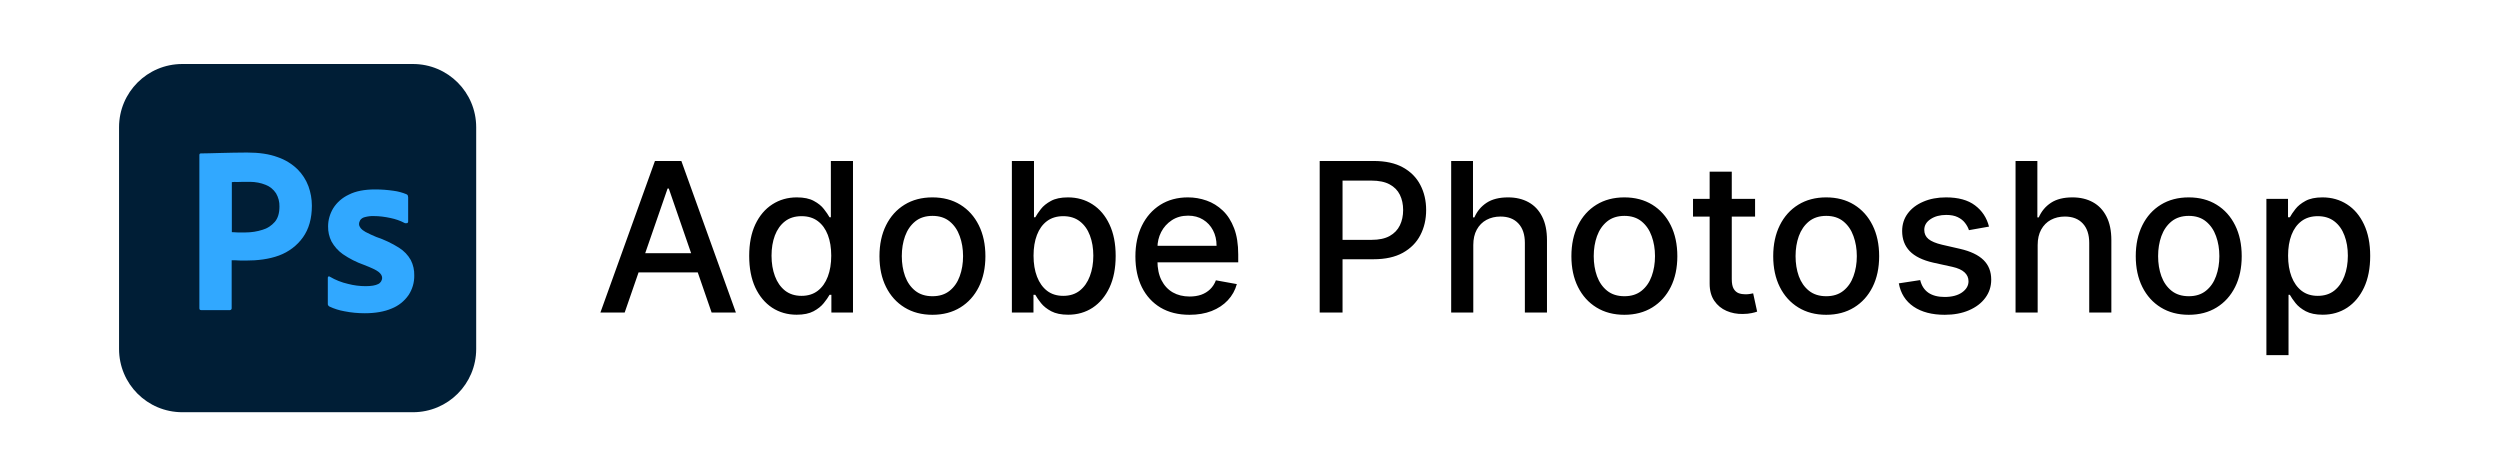 <?xml version="1.0" encoding="UTF-8"?> <svg xmlns="http://www.w3.org/2000/svg" width="168" height="32" viewBox="0 0 168 32" fill="none"><rect width="168" height="32" fill="white"></rect><path d="M41.979 21H40.348L44.012 10.818H45.787L49.451 21H47.82L44.942 12.668H44.862L41.979 21ZM42.252 17.013H47.542V18.305H42.252V17.013ZM53.538 21.149C52.921 21.149 52.371 20.992 51.887 20.677C51.407 20.359 51.029 19.906 50.754 19.32C50.482 18.73 50.346 18.022 50.346 17.197C50.346 16.371 50.483 15.665 50.758 15.079C51.037 14.492 51.418 14.043 51.902 13.732C52.386 13.42 52.934 13.264 53.548 13.264C54.022 13.264 54.403 13.344 54.691 13.503C54.983 13.659 55.208 13.841 55.367 14.05C55.53 14.258 55.656 14.443 55.745 14.602H55.834V10.818H57.321V21H55.869V19.812H55.745C55.656 19.974 55.526 20.16 55.357 20.369C55.191 20.577 54.963 20.76 54.671 20.916C54.38 21.071 54.002 21.149 53.538 21.149ZM53.866 19.881C54.293 19.881 54.655 19.769 54.95 19.543C55.248 19.315 55.473 18.998 55.626 18.594C55.782 18.189 55.859 17.719 55.859 17.182C55.859 16.651 55.783 16.188 55.631 15.79C55.478 15.392 55.255 15.082 54.959 14.86C54.664 14.638 54.3 14.527 53.866 14.527C53.418 14.527 53.045 14.643 52.747 14.875C52.449 15.107 52.224 15.424 52.071 15.825C51.922 16.226 51.847 16.678 51.847 17.182C51.847 17.692 51.923 18.151 52.076 18.559C52.228 18.967 52.454 19.29 52.752 19.528C53.054 19.764 53.425 19.881 53.866 19.881ZM62.659 21.154C61.943 21.154 61.319 20.99 60.785 20.662C60.251 20.334 59.837 19.875 59.542 19.285C59.247 18.695 59.1 18.005 59.1 17.217C59.1 16.424 59.247 15.732 59.542 15.139C59.837 14.545 60.251 14.085 60.785 13.756C61.319 13.428 61.943 13.264 62.659 13.264C63.375 13.264 64 13.428 64.534 13.756C65.067 14.085 65.481 14.545 65.776 15.139C66.071 15.732 66.219 16.424 66.219 17.217C66.219 18.005 66.071 18.695 65.776 19.285C65.481 19.875 65.067 20.334 64.534 20.662C64 20.99 63.375 21.154 62.659 21.154ZM62.664 19.906C63.128 19.906 63.513 19.784 63.818 19.538C64.123 19.293 64.348 18.967 64.494 18.559C64.643 18.151 64.718 17.702 64.718 17.212C64.718 16.724 64.643 16.277 64.494 15.869C64.348 15.458 64.123 15.129 63.818 14.88C63.513 14.631 63.128 14.507 62.664 14.507C62.197 14.507 61.809 14.631 61.501 14.88C61.196 15.129 60.969 15.458 60.82 15.869C60.674 16.277 60.601 16.724 60.601 17.212C60.601 17.702 60.674 18.151 60.82 18.559C60.969 18.967 61.196 19.293 61.501 19.538C61.809 19.784 62.197 19.906 62.664 19.906ZM67.998 21V10.818H69.484V14.602H69.573C69.66 14.443 69.784 14.258 69.946 14.05C70.109 13.841 70.334 13.659 70.623 13.503C70.911 13.344 71.292 13.264 71.766 13.264C72.382 13.264 72.933 13.42 73.416 13.732C73.9 14.043 74.28 14.492 74.555 15.079C74.834 15.665 74.973 16.371 74.973 17.197C74.973 18.022 74.835 18.73 74.56 19.32C74.285 19.906 73.907 20.359 73.427 20.677C72.946 20.992 72.397 21.149 71.781 21.149C71.317 21.149 70.937 21.071 70.642 20.916C70.351 20.76 70.122 20.577 69.956 20.369C69.791 20.16 69.663 19.974 69.573 19.812H69.449V21H67.998ZM69.454 17.182C69.454 17.719 69.532 18.189 69.688 18.594C69.844 18.998 70.069 19.315 70.364 19.543C70.659 19.769 71.02 19.881 71.448 19.881C71.892 19.881 72.263 19.764 72.561 19.528C72.86 19.29 73.085 18.967 73.238 18.559C73.393 18.151 73.471 17.692 73.471 17.182C73.471 16.678 73.395 16.226 73.243 15.825C73.093 15.424 72.868 15.107 72.566 14.875C72.268 14.643 71.895 14.527 71.448 14.527C71.017 14.527 70.652 14.638 70.354 14.86C70.059 15.082 69.835 15.392 69.683 15.79C69.53 16.188 69.454 16.651 69.454 17.182ZM79.933 21.154C79.181 21.154 78.533 20.993 77.989 20.672C77.449 20.347 77.031 19.891 76.736 19.305C76.445 18.715 76.299 18.024 76.299 17.232C76.299 16.449 76.445 15.76 76.736 15.163C77.031 14.567 77.442 14.101 77.969 13.766C78.5 13.432 79.119 13.264 79.829 13.264C80.26 13.264 80.677 13.335 81.082 13.478C81.486 13.62 81.849 13.844 82.17 14.149C82.492 14.454 82.745 14.85 82.931 15.337C83.117 15.821 83.209 16.41 83.209 17.102V17.629H77.139V16.516H81.753C81.753 16.125 81.673 15.778 81.514 15.477C81.355 15.172 81.131 14.931 80.843 14.756C80.558 14.58 80.223 14.492 79.839 14.492C79.421 14.492 79.056 14.595 78.745 14.8C78.437 15.003 78.198 15.268 78.029 15.596C77.863 15.921 77.78 16.274 77.78 16.655V17.525C77.78 18.035 77.87 18.47 78.049 18.827C78.231 19.185 78.485 19.459 78.809 19.648C79.134 19.833 79.514 19.926 79.948 19.926C80.23 19.926 80.487 19.886 80.719 19.807C80.951 19.724 81.151 19.601 81.32 19.439C81.489 19.276 81.618 19.076 81.708 18.837L83.115 19.091C83.002 19.505 82.8 19.868 82.508 20.18C82.22 20.488 81.857 20.728 81.42 20.901C80.985 21.07 80.49 21.154 79.933 21.154ZM88.683 21V10.818H92.312C93.105 10.818 93.761 10.962 94.281 11.251C94.801 11.539 95.191 11.934 95.449 12.434C95.708 12.931 95.837 13.491 95.837 14.114C95.837 14.741 95.706 15.304 95.444 15.805C95.186 16.302 94.795 16.696 94.271 16.988C93.751 17.276 93.096 17.421 92.307 17.421H89.812V16.118H92.168C92.669 16.118 93.075 16.032 93.386 15.859C93.698 15.684 93.926 15.445 94.072 15.143C94.218 14.842 94.291 14.499 94.291 14.114C94.291 13.73 94.218 13.389 94.072 13.09C93.926 12.792 93.696 12.558 93.381 12.389C93.07 12.22 92.659 12.136 92.148 12.136H90.219V21H88.683ZM99.005 16.466V21H97.519V10.818H98.985V14.607H99.08C99.259 14.195 99.532 13.869 99.9 13.627C100.268 13.385 100.749 13.264 101.342 13.264C101.866 13.264 102.323 13.372 102.714 13.587C103.109 13.803 103.413 14.124 103.629 14.552C103.848 14.976 103.957 15.506 103.957 16.143V21H102.471V16.322C102.471 15.762 102.326 15.327 102.038 15.019C101.75 14.708 101.349 14.552 100.835 14.552C100.484 14.552 100.169 14.626 99.89 14.776C99.615 14.925 99.398 15.143 99.239 15.432C99.083 15.717 99.005 16.062 99.005 16.466ZM109.157 21.154C108.441 21.154 107.817 20.99 107.283 20.662C106.749 20.334 106.335 19.875 106.04 19.285C105.745 18.695 105.598 18.005 105.598 17.217C105.598 16.424 105.745 15.732 106.04 15.139C106.335 14.545 106.749 14.085 107.283 13.756C107.817 13.428 108.441 13.264 109.157 13.264C109.873 13.264 110.498 13.428 111.032 13.756C111.565 14.085 111.98 14.545 112.275 15.139C112.569 15.732 112.717 16.424 112.717 17.217C112.717 18.005 112.569 18.695 112.275 19.285C111.98 19.875 111.565 20.334 111.032 20.662C110.498 20.99 109.873 21.154 109.157 21.154ZM109.162 19.906C109.626 19.906 110.011 19.784 110.316 19.538C110.621 19.293 110.846 18.967 110.992 18.559C111.141 18.151 111.216 17.702 111.216 17.212C111.216 16.724 111.141 16.277 110.992 15.869C110.846 15.458 110.621 15.129 110.316 14.88C110.011 14.631 109.626 14.507 109.162 14.507C108.695 14.507 108.307 14.631 107.999 14.88C107.694 15.129 107.467 15.458 107.318 15.869C107.172 16.277 107.099 16.724 107.099 17.212C107.099 17.702 107.172 18.151 107.318 18.559C107.467 18.967 107.694 19.293 107.999 19.538C108.307 19.784 108.695 19.906 109.162 19.906ZM117.941 13.364V14.557H113.77V13.364H117.941ZM114.888 11.534H116.375V18.758C116.375 19.046 116.418 19.263 116.504 19.409C116.59 19.552 116.701 19.649 116.837 19.702C116.976 19.752 117.127 19.777 117.29 19.777C117.409 19.777 117.513 19.769 117.603 19.752C117.692 19.736 117.762 19.722 117.812 19.712L118.08 20.94C117.994 20.974 117.871 21.007 117.712 21.04C117.553 21.076 117.354 21.096 117.116 21.099C116.724 21.106 116.36 21.037 116.022 20.891C115.684 20.745 115.41 20.519 115.202 20.215C114.993 19.91 114.888 19.527 114.888 19.066V11.534ZM122.72 21.154C122.004 21.154 121.379 20.99 120.846 20.662C120.312 20.334 119.898 19.875 119.603 19.285C119.308 18.695 119.16 18.005 119.16 17.217C119.16 16.424 119.308 15.732 119.603 15.139C119.898 14.545 120.312 14.085 120.846 13.756C121.379 13.428 122.004 13.264 122.72 13.264C123.436 13.264 124.06 13.428 124.594 13.756C125.128 14.085 125.542 14.545 125.837 15.139C126.132 15.732 126.279 16.424 126.279 17.217C126.279 18.005 126.132 18.695 125.837 19.285C125.542 19.875 125.128 20.334 124.594 20.662C124.06 20.99 123.436 21.154 122.72 21.154ZM122.725 19.906C123.189 19.906 123.573 19.784 123.878 19.538C124.183 19.293 124.408 18.967 124.554 18.559C124.703 18.151 124.778 17.702 124.778 17.212C124.778 16.724 124.703 16.277 124.554 15.869C124.408 15.458 124.183 15.129 123.878 14.88C123.573 14.631 123.189 14.507 122.725 14.507C122.257 14.507 121.87 14.631 121.561 14.88C121.257 15.129 121.029 15.458 120.88 15.869C120.734 16.277 120.662 16.724 120.662 17.212C120.662 17.702 120.734 18.151 120.88 18.559C121.029 18.967 121.257 19.293 121.561 19.538C121.87 19.784 122.257 19.906 122.725 19.906ZM133.661 15.228L132.314 15.467C132.257 15.294 132.168 15.13 132.045 14.974C131.926 14.819 131.764 14.691 131.558 14.592C131.353 14.492 131.096 14.443 130.787 14.443C130.367 14.443 130.015 14.537 129.733 14.726C129.452 14.912 129.311 15.152 129.311 15.447C129.311 15.702 129.405 15.907 129.594 16.063C129.783 16.219 130.088 16.347 130.509 16.446L131.722 16.724C132.425 16.887 132.948 17.137 133.293 17.475C133.638 17.813 133.81 18.252 133.81 18.793C133.81 19.25 133.678 19.658 133.412 20.016C133.151 20.37 132.784 20.649 132.314 20.851C131.846 21.053 131.305 21.154 130.688 21.154C129.833 21.154 129.135 20.972 128.595 20.607C128.055 20.239 127.723 19.717 127.601 19.041L129.037 18.822C129.127 19.197 129.311 19.48 129.589 19.673C129.868 19.861 130.231 19.956 130.678 19.956C131.165 19.956 131.555 19.855 131.846 19.653C132.138 19.447 132.284 19.197 132.284 18.902C132.284 18.663 132.194 18.463 132.015 18.3C131.84 18.138 131.57 18.015 131.205 17.933L129.912 17.649C129.2 17.487 128.673 17.228 128.331 16.874C127.993 16.519 127.824 16.07 127.824 15.526C127.824 15.075 127.95 14.681 128.202 14.343C128.454 14.005 128.802 13.742 129.246 13.553C129.69 13.36 130.199 13.264 130.773 13.264C131.598 13.264 132.247 13.443 132.721 13.801C133.195 14.156 133.509 14.631 133.661 15.228ZM136.931 16.466V21H135.445V10.818H136.911V14.607H137.006C137.185 14.195 137.458 13.869 137.826 13.627C138.194 13.385 138.674 13.264 139.268 13.264C139.791 13.264 140.249 13.372 140.64 13.587C141.034 13.803 141.339 14.124 141.555 14.552C141.773 14.976 141.883 15.506 141.883 16.143V21H140.396V16.322C140.396 15.762 140.252 15.327 139.964 15.019C139.675 14.708 139.274 14.552 138.761 14.552C138.409 14.552 138.094 14.626 137.816 14.776C137.541 14.925 137.324 15.143 137.165 15.432C137.009 15.717 136.931 16.062 136.931 16.466ZM147.083 21.154C146.367 21.154 145.742 20.99 145.209 20.662C144.675 20.334 144.261 19.875 143.966 19.285C143.671 18.695 143.523 18.005 143.523 17.217C143.523 16.424 143.671 15.732 143.966 15.139C144.261 14.545 144.675 14.085 145.209 13.756C145.742 13.428 146.367 13.264 147.083 13.264C147.799 13.264 148.424 13.428 148.957 13.756C149.491 14.085 149.905 14.545 150.2 15.139C150.495 15.732 150.643 16.424 150.643 17.217C150.643 18.005 150.495 18.695 150.2 19.285C149.905 19.875 149.491 20.334 148.957 20.662C148.424 20.99 147.799 21.154 147.083 21.154ZM147.088 19.906C147.552 19.906 147.937 19.784 148.241 19.538C148.546 19.293 148.772 18.967 148.918 18.559C149.067 18.151 149.141 17.702 149.141 17.212C149.141 16.724 149.067 16.277 148.918 15.869C148.772 15.458 148.546 15.129 148.241 14.88C147.937 14.631 147.552 14.507 147.088 14.507C146.621 14.507 146.233 14.631 145.925 14.88C145.62 15.129 145.393 15.458 145.244 15.869C145.098 16.277 145.025 16.724 145.025 17.212C145.025 17.702 145.098 18.151 145.244 18.559C145.393 18.967 145.62 19.293 145.925 19.538C146.233 19.784 146.621 19.906 147.088 19.906ZM152.302 23.864V13.364H153.754V14.602H153.878C153.964 14.443 154.088 14.258 154.251 14.05C154.413 13.841 154.639 13.659 154.927 13.503C155.215 13.344 155.597 13.264 156.07 13.264C156.687 13.264 157.237 13.42 157.721 13.732C158.205 14.043 158.584 14.492 158.86 15.079C159.138 15.665 159.277 16.371 159.277 17.197C159.277 18.022 159.14 18.73 158.865 19.32C158.589 19.906 158.212 20.359 157.731 20.677C157.25 20.992 156.702 21.149 156.085 21.149C155.621 21.149 155.242 21.071 154.947 20.916C154.655 20.76 154.427 20.577 154.261 20.369C154.095 20.16 153.968 19.974 153.878 19.812H153.789V23.864H152.302ZM153.759 17.182C153.759 17.719 153.837 18.189 153.992 18.594C154.148 18.998 154.374 19.315 154.669 19.543C154.963 19.769 155.325 19.881 155.752 19.881C156.196 19.881 156.568 19.764 156.866 19.528C157.164 19.29 157.39 18.967 157.542 18.559C157.698 18.151 157.776 17.692 157.776 17.182C157.776 16.678 157.7 16.226 157.547 15.825C157.398 15.424 157.173 15.107 156.871 14.875C156.573 14.643 156.2 14.527 155.752 14.527C155.321 14.527 154.957 14.638 154.659 14.86C154.364 15.082 154.14 15.392 153.987 15.79C153.835 16.188 153.759 16.651 153.759 17.182Z" fill="black"></path><g clip-path="url(#clip0_1184_307)"><path d="M12.25 4.301H27.75C30.1 4.301 32 6.201 32 8.551V23.451C32 25.801 30.1 27.701 27.75 27.701H12.25C9.9 27.701 8 25.801 8 23.451V8.551C8 6.201 9.9 4.301 12.25 4.301Z" fill="#001E36"></path><path d="M16.599 10.25C16.299 10.25 15.998 10.25 15.689 10.26C15.378 10.27 15.088 10.27 14.818 10.28C14.548 10.29 14.298 10.29 14.058 10.3C13.828 10.31 13.668 10.31 13.498 10.31C13.428 10.31 13.398 10.35 13.398 10.42V20.71C13.398 20.8 13.438 20.84 13.518 20.84H15.459C15.528 20.83 15.579 20.77 15.568 20.7V17.49C15.758 17.49 15.898 17.49 15.998 17.5C16.098 17.51 16.258 17.51 16.498 17.51C17.319 17.51 18.069 17.42 18.748 17.17C19.398 16.93 19.959 16.51 20.358 15.95C20.758 15.39 20.958 14.68 20.958 13.82C20.958 13.37 20.879 12.94 20.729 12.52C20.57 12.092 20.321 11.703 19.998 11.38C19.618 11.011 19.16 10.73 18.658 10.56C18.098 10.35 17.418 10.25 16.599 10.25ZM16.822 12.22C17.178 12.226 17.525 12.289 17.848 12.42C18.138 12.53 18.378 12.73 18.549 12.99C18.708 13.259 18.788 13.568 18.779 13.88C18.779 14.32 18.678 14.66 18.468 14.91C18.248 15.16 17.968 15.35 17.648 15.44C17.278 15.56 16.888 15.62 16.498 15.62H15.968C15.848 15.62 15.719 15.61 15.579 15.6V12.24C15.648 12.23 15.789 12.22 15.989 12.23C16.178 12.22 16.408 12.22 16.668 12.22C16.72 12.219 16.771 12.219 16.822 12.22ZM25.209 12.73C24.498 12.73 23.908 12.84 23.439 13.08C23.009 13.28 22.638 13.6 22.389 14C22.169 14.37 22.048 14.78 22.048 15.21C22.04 15.564 22.119 15.914 22.278 16.23C22.465 16.566 22.725 16.857 23.039 17.08C23.479 17.381 23.956 17.623 24.459 17.8C24.948 17.99 25.278 18.14 25.439 18.27C25.599 18.4 25.679 18.53 25.679 18.67C25.679 18.85 25.569 19.02 25.409 19.09C25.229 19.18 24.959 19.23 24.578 19.23C24.179 19.23 23.778 19.18 23.398 19.08C22.962 18.983 22.544 18.817 22.158 18.59C22.128 18.57 22.098 18.56 22.068 18.58C22.038 18.6 22.029 18.64 22.029 18.67V20.41C22.019 20.49 22.068 20.56 22.139 20.6C22.463 20.752 22.806 20.859 23.159 20.92C23.609 21.01 24.058 21.05 24.518 21.05C25.238 21.05 25.838 20.94 26.328 20.73C26.778 20.55 27.168 20.24 27.448 19.84C27.711 19.447 27.847 18.983 27.838 18.51C27.848 18.153 27.769 17.799 27.608 17.48C27.418 17.14 27.148 16.86 26.818 16.65C26.336 16.347 25.819 16.102 25.278 15.92C25.037 15.82 24.8 15.71 24.568 15.59C24.438 15.52 24.318 15.43 24.228 15.32C24.168 15.24 24.128 15.15 24.128 15.06C24.128 14.97 24.159 14.87 24.208 14.79C24.279 14.69 24.388 14.62 24.518 14.59C24.708 14.54 24.918 14.51 25.118 14.52C25.498 14.52 25.868 14.57 26.238 14.65C26.579 14.72 26.898 14.83 27.198 14.99C27.238 15.01 27.288 15.01 27.378 14.99C27.394 14.979 27.407 14.963 27.415 14.946C27.424 14.929 27.429 14.909 27.428 14.89V13.26C27.428 13.22 27.418 13.18 27.408 13.14C27.388 13.1 27.348 13.06 27.308 13.05C27.033 12.937 26.744 12.86 26.448 12.82C26.038 12.76 25.623 12.73 25.209 12.73Z" fill="#31A8FF"></path></g><defs><clipPath id="clip0_1184_307"><rect width="24" height="24" fill="white" transform="translate(8 4)"></rect></clipPath></defs></svg> 